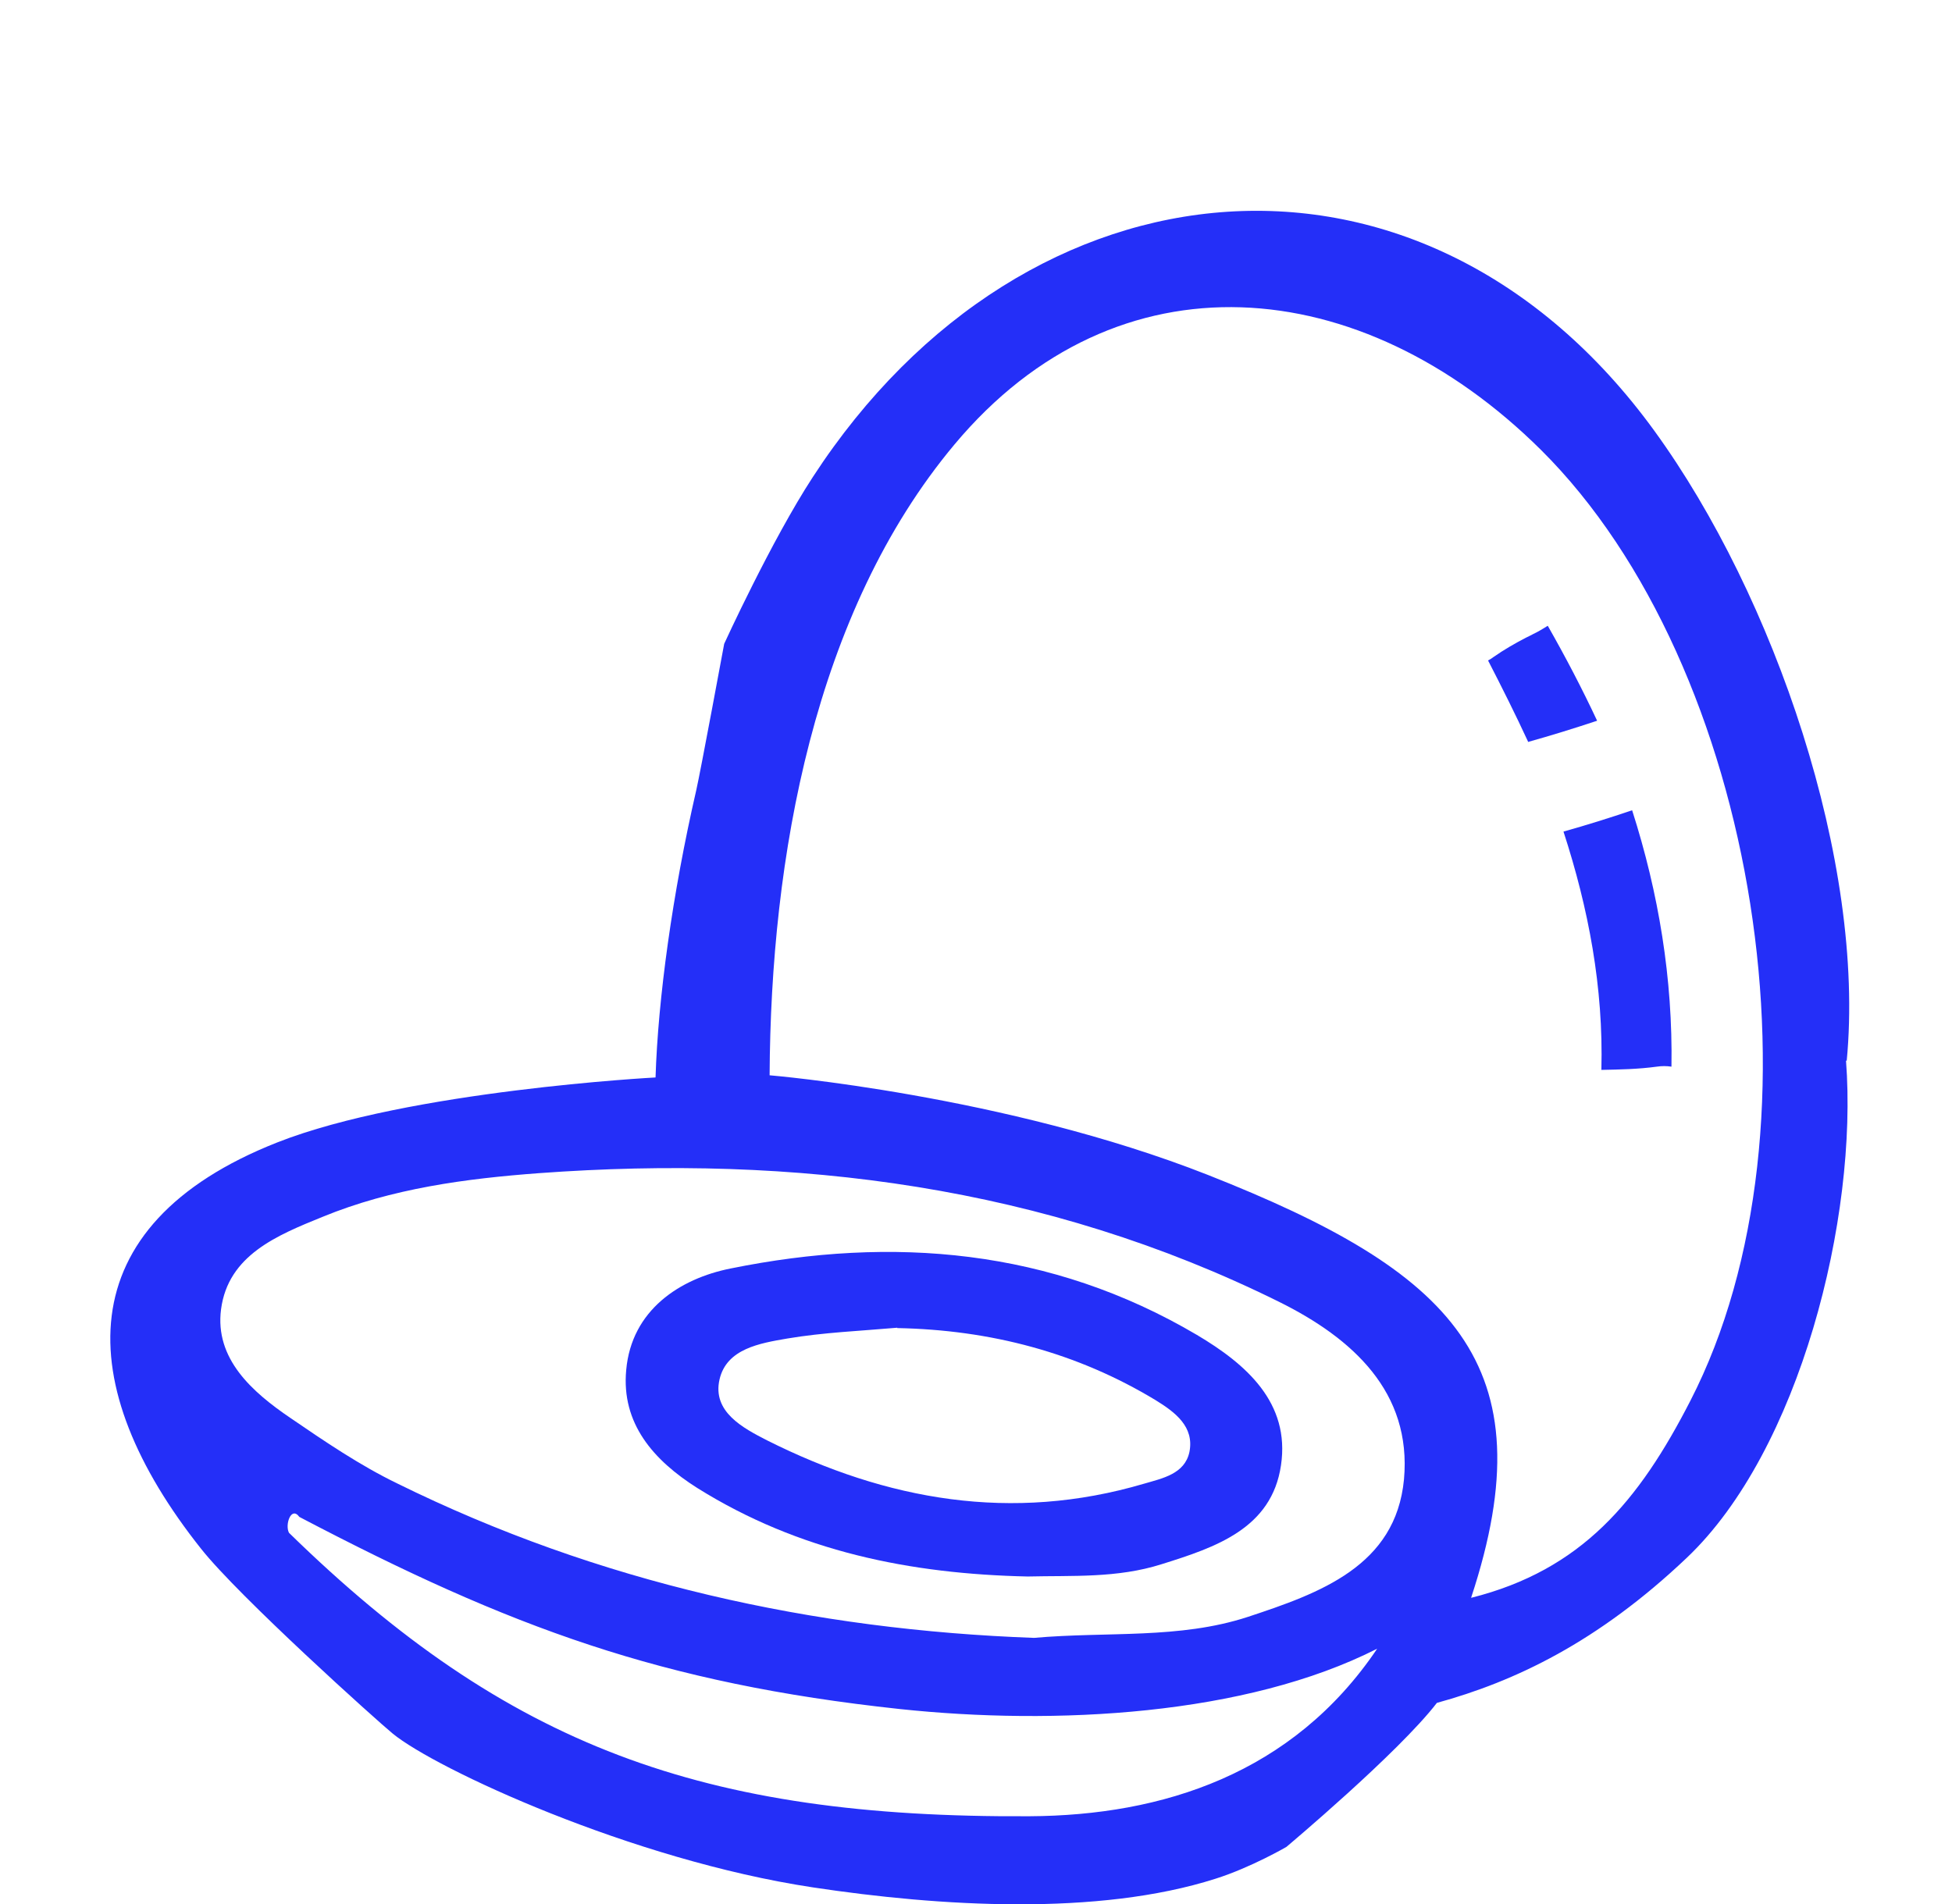 <svg width="82" height="80" viewBox="0 0 82 80" fill="none" xmlns="http://www.w3.org/2000/svg">
<g clip-path="url(#clip0_96_137)">
<path d="M77.547 44.558C78.057 51.188 75.594 60.959 70.862 65.45C67.106 69.015 63.621 70.653 60.361 71.549C58.739 73.657 54.037 77.602 54.037 77.602C54.037 77.602 52.55 78.467 51.062 78.937C46.12 80.515 39.465 80.105 34.147 79.301C26.516 78.148 18.284 74.31 16.496 72.838C15.88 72.337 10.037 67.088 8.444 65.07C3.021 58.243 2.796 51.492 11.644 48.002C17.187 45.817 27.538 45.271 27.538 45.271C27.643 41.964 28.244 37.564 29.25 33.195C29.43 32.406 30.422 27.05 30.422 27.05C30.422 27.05 32.405 22.711 34.147 20.041C43.131 6.235 59.82 4.778 69.495 18.099C74.542 25.047 78.373 36.229 77.577 44.573L77.547 44.558ZM12.575 63.735C12.23 63.265 11.96 64.069 12.14 64.403C21.318 73.369 29.52 76.388 43.251 76.312C48.824 76.282 54.307 74.537 57.852 69.273C52.324 72.079 44.332 72.504 37.783 71.806C27.793 70.729 21.454 68.393 12.575 63.735ZM61.803 67.134C66.445 65.965 68.849 63.068 71.012 58.85C76.931 47.335 73.881 27.991 64.733 18.903C57.176 11.408 46.931 10.498 40.096 18.675C34.192 25.73 32.375 36.047 32.33 45.18C32.33 45.18 42.199 45.999 50.747 49.368C61.007 53.418 65.048 57.287 61.803 67.118V67.134ZM43.431 68.818C46.541 68.544 49.53 68.878 52.414 67.938C55.449 66.936 58.634 65.799 58.979 62.157C59.31 58.486 56.816 56.225 53.721 54.693C43.882 49.823 33.411 48.503 22.64 49.292C19.591 49.519 16.466 49.929 13.552 51.127C11.644 51.901 9.586 52.736 9.286 55.011C9.015 57.09 10.592 58.486 12.2 59.578C13.642 60.564 15.114 61.566 16.677 62.324C25.164 66.511 34.192 68.484 43.446 68.818H43.431Z" fill="#242FF8"/>
<path d="M70.215 44.817C70.005 44.786 69.81 44.786 69.6 44.817C68.818 44.923 68.052 44.938 67.271 44.953C67.361 41.479 66.73 38.172 65.679 34.94C66.655 34.667 67.617 34.364 68.563 34.045C69.675 37.519 70.275 41.115 70.215 44.832V44.817Z" fill="#242FF8"/>
<path d="M64.192 31.163C63.666 30.025 63.096 28.887 62.51 27.749C62.6 27.704 62.675 27.658 62.75 27.598C63.186 27.294 63.636 27.036 64.102 26.794C64.207 26.748 64.312 26.687 64.403 26.642C64.628 26.536 64.823 26.414 65.019 26.293C65.77 27.613 66.461 28.933 67.092 30.283C66.13 30.602 65.154 30.905 64.177 31.178L64.192 31.163Z" fill="#242FF8"/>
<path d="M43.176 66.239C38.248 66.133 33.562 65.192 29.295 62.522C27.447 61.354 26.095 59.806 26.306 57.561C26.531 55.042 28.559 53.722 30.692 53.297C37.497 51.917 44.137 52.463 50.281 56.089C52.354 57.318 54.202 58.941 53.812 61.566C53.421 64.221 51.077 65.01 48.794 65.723C46.931 66.315 45.053 66.193 43.161 66.239H43.176ZM37.693 55.786C36.145 55.922 34.598 55.983 33.066 56.241C31.924 56.438 30.527 56.666 30.227 57.955C29.911 59.321 31.218 60.003 32.224 60.519C37.242 63.038 42.5 63.978 48.058 62.34C48.839 62.112 49.77 61.93 49.966 61.005C50.176 59.943 49.365 59.336 48.554 58.835C45.249 56.833 41.613 55.877 37.693 55.801V55.786Z" fill="#242FF8"/>
</g>
<defs>
<clipPath id="clip0_96_137">
<rect width="81" height="80" fill="white" transform="translate(0.633)"/>
</clipPath>
</defs>
</svg>
